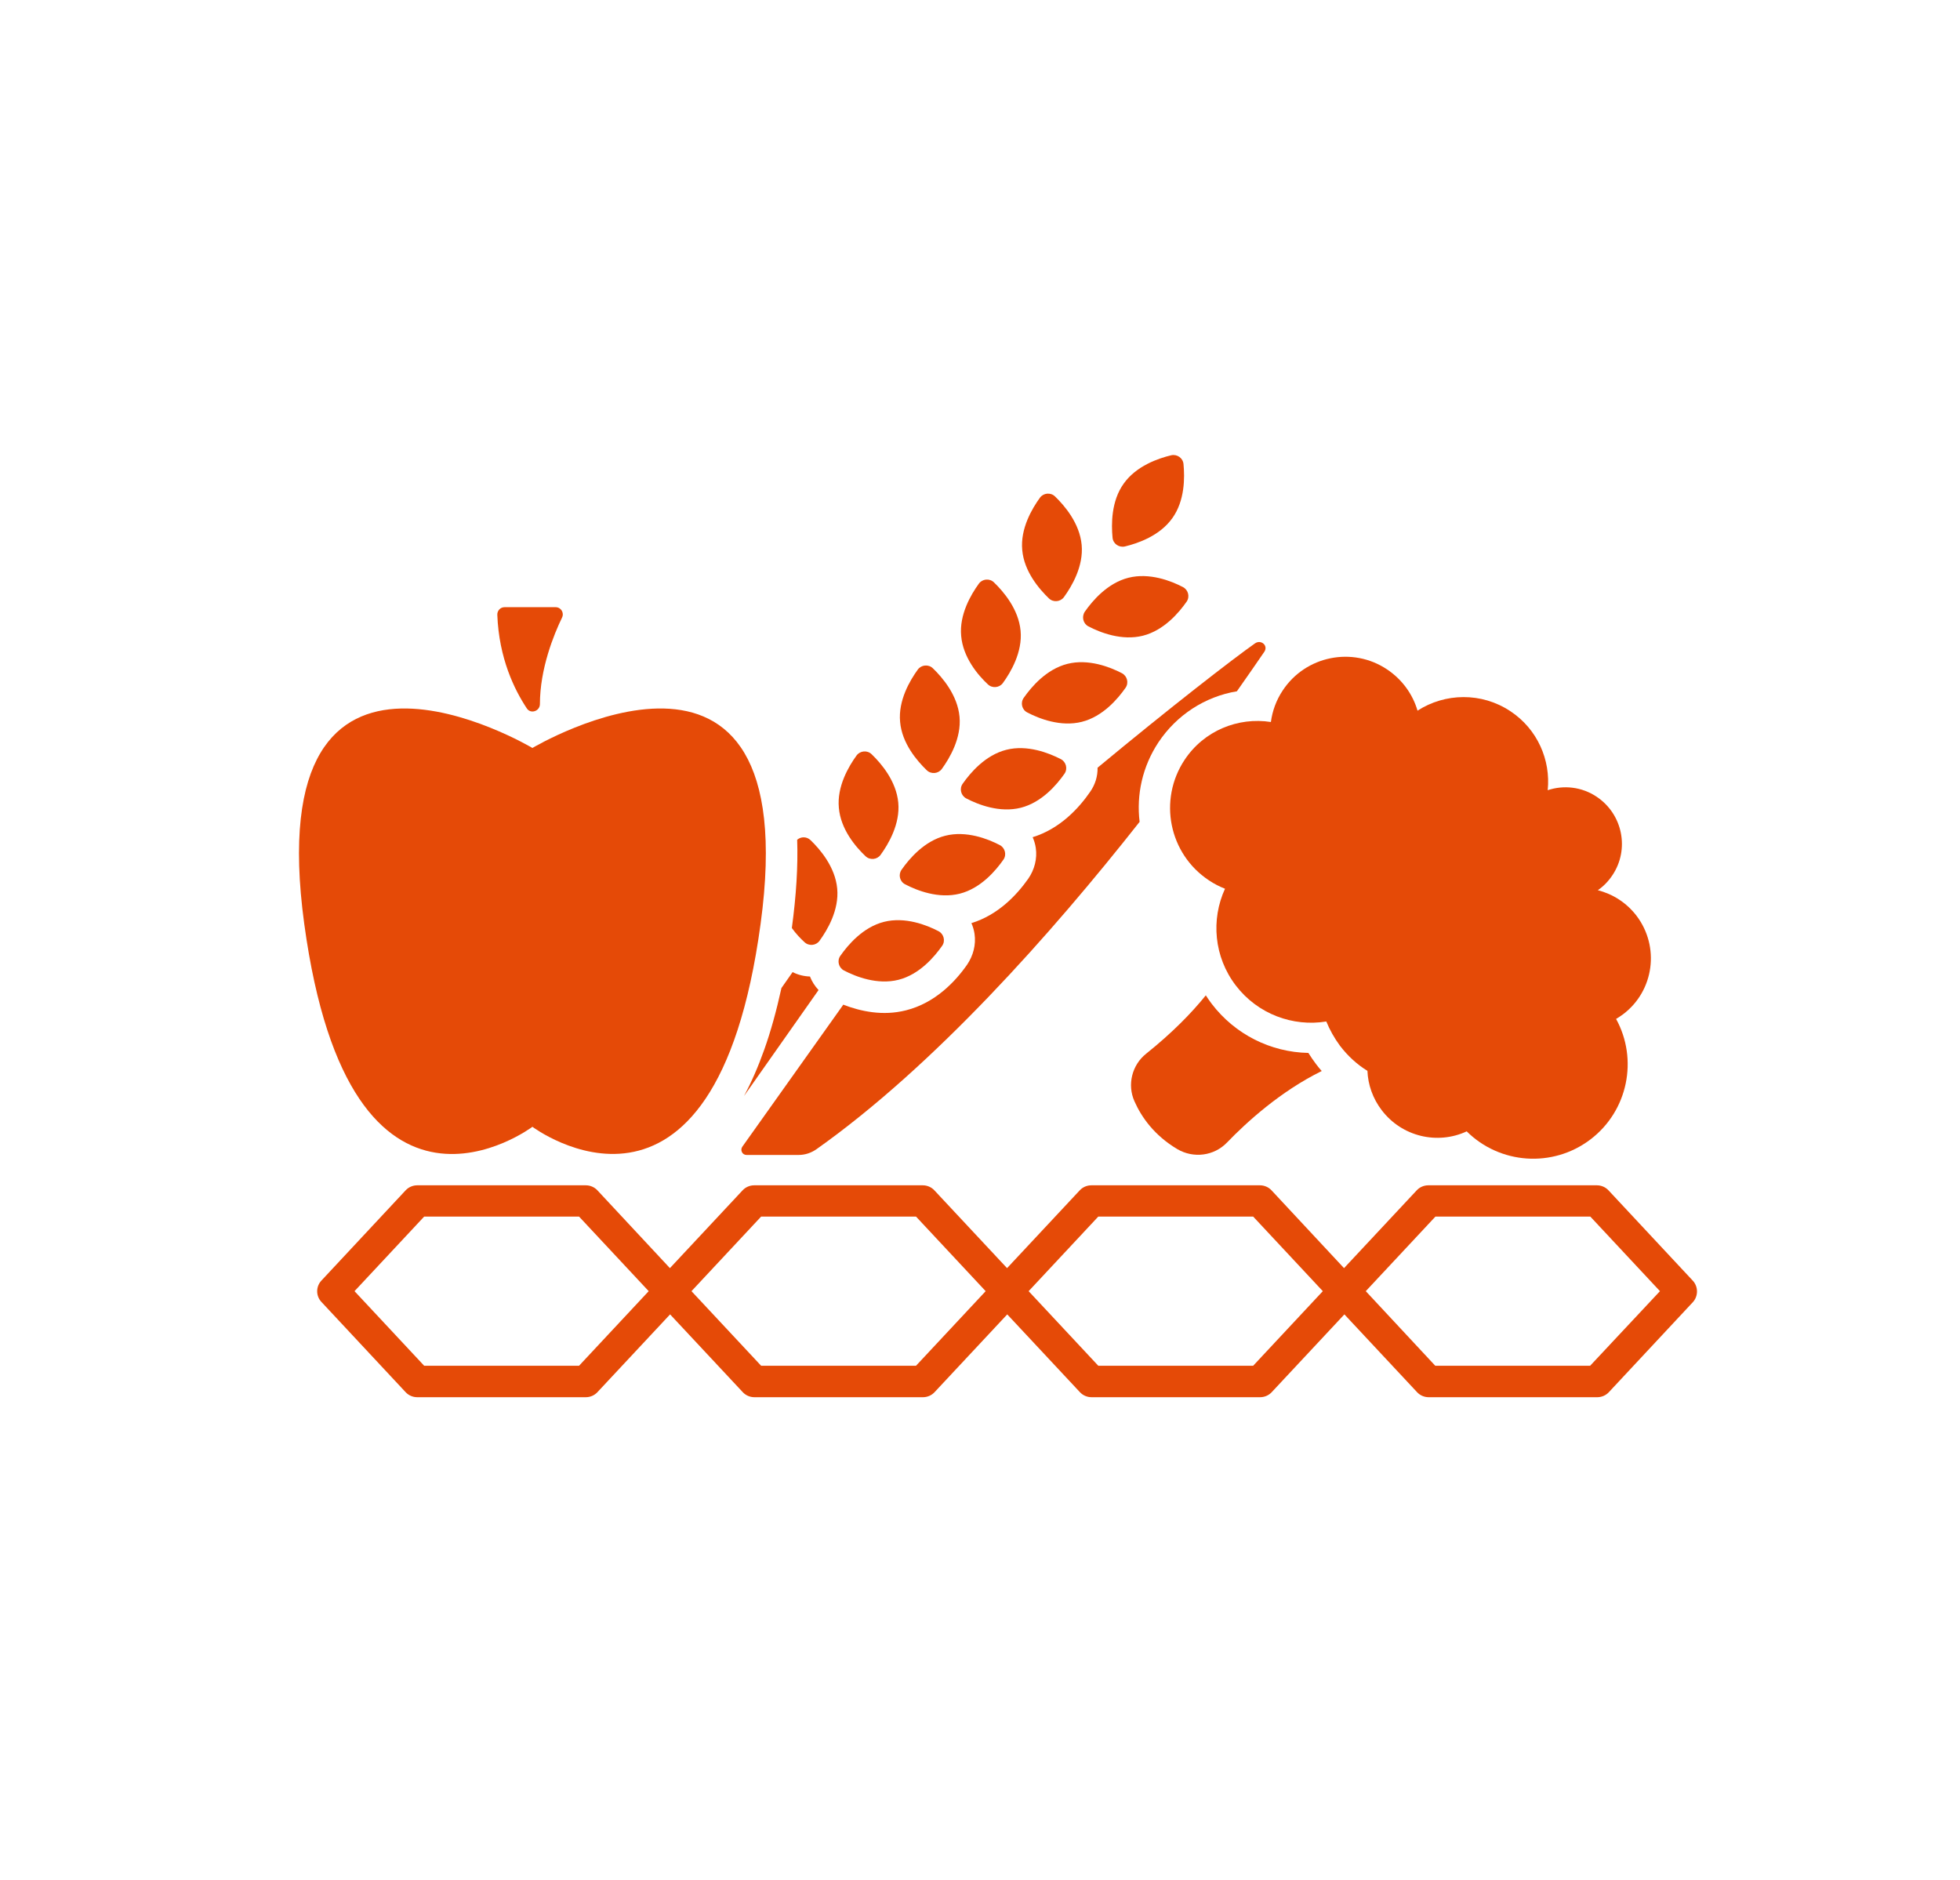 <?xml version="1.0" encoding="utf-8"?>
<!-- Generator: Adobe Illustrator 25.2.1, SVG Export Plug-In . SVG Version: 6.00 Build 0)  -->
<svg version="1.1" id="Layer_1" xmlns="http://www.w3.org/2000/svg" xmlns:xlink="http://www.w3.org/1999/xlink" x="0px" y="0px"
	 width="1072px" height="1028.2px" viewBox="0 0 1072 1028.2" style="enable-background:new 0 0 1072 1028.2;" xml:space="preserve"
	>
<style type="text/css">
	.st0{fill:#E54A07;}
	.st1{fill:none;stroke:#E54A07;stroke-width:25;stroke-linecap:round;stroke-linejoin:round;stroke-miterlimit:22.926;}
</style>
<g>
	<g>
		<path class="st0" d="M526.8-5142.1c-41.2,0-75.9-31.7-79.6-72.7c-0.4-2-0.7-4-0.8-6.2c-1.1-23.2,7.4-39.2,14.8-53.3
			c7.5-14.2,14-26.4,11.6-46.3c-0.8-6.7-3.8-13.2-9.8-21.3c-9-12.1-21.6-20.7-35.4-24.4c-7.4-2-13.5-2.3-19.1-1.1
			c-19.5,4.2-29,14.3-40,26c-10.9,11.6-23.2,24.6-45.4,31.2c-8.3,2.7-16.7,4-25,4c-33.5,0-64.7-21.2-75.9-54.7
			c-13.1-39.3,6.3-82.5,44.3-98.7c1.7-1,3.6-1.9,5.6-2.6c21.8-8.2,39.6-5.1,55.2-2.4c15.8,2.7,29.5,5.1,47.6-3.2
			c5.7-2.6,10.6-7,16-14.2c8.4-11.3,12.9-25.4,12.6-39.7c-0.2-9.4-1.7-16.1-4.9-21.7c-10.1-17.3-22.6-23.2-37.1-30
			c-14.3-6.8-30.6-14.4-43.7-33.5c-12.6-17.1-17.8-38.1-14.6-59.2c3.2-21.1,14.4-39.7,31.6-52.4c33.3-24.6,80.4-19.5,107.6,11.6
			c1.5,1.3,2.9,2.9,4.2,4.5c14.5,18.2,17.1,36,19.3,51.8c2.3,15.9,4.2,29.6,17.8,44.3c4.6,5,11.1,8.6,21.1,11.7
			c15.6,4.8,31.9,3.9,45.8-2.3c5.5-2.5,9.6-5.3,12.9-9c13.3-14.9,15.1-28.7,17.1-44.6c2-15.8,4.3-33.7,18.5-52.1
			c0.1-0.1,0.2-0.2,0.3-0.3l2.4-2.9c12.8-15.5,30.8-25.7,50.7-28.7c20.1-3,40.3,1.7,56.8,13.1v0c34.6,24,44.7,70.6,23.2,106.6
			c-0.8,1.8-1.8,3.7-3,5.4c-12.8,19.4-29,27.4-43.3,34.4c-14.4,7.1-26.8,13.2-36.6,30.6c-3.2,5.7-4.6,12.5-4.6,22.1
			c0,14.9,5.1,29.4,14.2,40.7c4.9,6,9.5,9.9,14.7,12.2c18.2,8,31.9,5.5,47.6,2.5c15.6-3,33.3-6.3,54.9,1.6
			c20.1,6.1,36.7,19.7,46.5,38.2c10.2,19.1,12.1,41.1,5.5,61.9c-6.1,19.4-19.3,35.6-37,45.5c-17.3,9.7-37.4,12.6-56.8,8.2
			c-2-0.2-4-0.6-6.1-1.2c-22.4-6.2-35-19.1-46.1-30.5c-11.2-11.5-20.8-21.5-40.4-25.4c-6.2-1.2-12.7-0.6-21.3,2.1
			c-13.4,4.2-25.3,13-33.5,24.7c-5.4,7.7-8.1,14-8.8,20.4c-2,19.9,4.6,32,12.4,46.1c7.6,13.9,16.3,29.7,15.6,52.8
			c0.2,43.9-35.3,79.9-79.3,80.3C527.2-5142.1,527-5142.1,526.8-5142.1z M415.2-5394.3c6.1,0,12.4,0.9,19.2,2.7
			c19.6,5.2,37.3,17.3,49.8,34.1c8.8,11.8,13.5,22.6,14.8,34c3.3,28-6.2,45.9-14.5,61.6c-6.7,12.7-12.5,23.7-11.8,39.8
			c0,0.8,0.1,1.5,0.3,2.2c0.2,0.7,0.3,1.4,0.3,2.2c2.2,27.8,25.6,49.4,53.5,49.4c0.1,0,0.3,0,0.4,0c29.6-0.2,53.5-24.5,53.2-54.1
			c0-0.2,0-0.3,0-0.5c0.5-16.1-5.5-27-12.4-39.6c-8.6-15.6-18.3-33.4-15.5-61.4c1.1-11,5.4-21.4,13.4-32.9
			c11.5-16.4,28.3-28.7,47.2-34.7c12.8-4,23.7-4.9,34.3-2.8c27.6,5.5,41.7,20,54.1,32.9c10,10.3,18.7,19.2,34.2,23.5
			c0.8,0.2,1.5,0.3,2.1,0.4c0.7,0.1,1.4,0.2,2.2,0.3c27.2,6.6,55.1-9.2,63.5-35.9c4.4-14,3.1-28.8-3.7-41.7
			c-6.6-12.4-17.7-21.5-31.2-25.5c-0.3-0.1-0.6-0.2-0.9-0.3c-14.9-5.6-27.1-3.2-41.2-0.6c-17.5,3.3-37.4,7.1-63.1-4.2
			c-9-4-17.1-10.4-24.6-19.7c-12.9-16-20-36.3-20-57.2c0-14.1,2.5-25.2,8-35c13.8-24.6,32-33.5,48-41.3
			c12.9-6.3,24.1-11.8,32.9-25.3c0.5-0.7,0.8-1.3,1-1.9c0.3-0.7,0.6-1.3,1-1.9c14.9-24.2,8.2-55.9-15.2-72.1v0
			c-22.7-15.7-54.4-11-72.3,10.7l-2.3,2.8c-9.8,12.7-11.3,25-13.1,39.2c-2.3,17.7-4.8,37.8-23.6,58.8c-5.7,6.4-12.8,11.4-21.7,15.4
			c-19.8,8.9-42.6,10.1-64.3,3.5c-9.1-2.8-22.4-7.8-32.7-19c-19.1-20.7-22-40.7-24.5-58.4c-2-14.2-3.8-26.5-13.8-39.1
			c-0.5-0.6-1-1.2-1.5-1.6c-0.6-0.5-1.1-1-1.6-1.5c-18.2-21.3-50.1-25-72.6-8.3c-11.5,8.5-19.1,21-21.2,35.2
			c-2.1,14.2,1.4,28.3,9.9,39.9c0.1,0.1,0.2,0.3,0.3,0.4c9.1,13.3,20.3,18.6,33.3,24.7c16.1,7.6,34.4,16.2,48.6,40.6
			c5.6,9.6,8.3,20.5,8.5,34.4c0.3,20.1-6,39.9-17.8,55.8c-8,10.8-16.3,17.9-26.1,22.4c-25.6,11.8-45.5,8.3-63.1,5.2
			c-14.2-2.5-26.4-4.6-41.5,1.1c-0.8,0.3-1.4,0.6-2,0.9c-0.6,0.4-1.3,0.7-1.9,1c-25.9,10.7-39.2,39.9-30.4,66.5
			c9.4,28.1,39.8,43.3,67.9,33.9c0.2-0.1,0.3-0.1,0.5-0.1c15.5-4.5,24-13.6,33.8-24c12.2-13,26.1-27.7,53.6-33.7
			C407-5393.9,411-5394.3,415.2-5394.3z"/>
		<g>
			<g>
				<path class="st0" d="M524.6-5706.3c-6.2,0-12.4-1-18.4-2.9c-15.5-4.9-28.2-15.6-35.7-30c-7.5-14.4-8.9-30.9-4-46.4
					c4.9-15.5,15.6-28.2,30-35.7c14.4-7.5,30.9-8.9,46.4-4l0,0c32,10.1,49.8,44.4,39.7,76.4c-4.9,15.5-15.6,28.2-30,35.7
					C543.8-5708.6,534.3-5706.3,524.6-5706.3z M524.5-5801.8c-5.5,0-10.9,1.3-15.9,3.9c-8.2,4.3-14.3,11.5-17,20.3
					c-2.8,8.8-2,18.2,2.3,26.4c4.3,8.2,11.5,14.3,20.3,17c18.2,5.8,37.7-4.4,43.4-22.5c5.8-18.2-4.4-37.7-22.5-43.4l0,0
					C531.6-5801.3,528-5801.8,524.5-5801.8z"/>
			</g>
			<path class="st0" d="M234-5491c-11.2,0-22.1-3.1-31.9-9.1c-28.6-17.6-37.5-55.2-19.8-83.8c17.6-28.6,55.2-37.5,83.8-19.8
				c13.8,8.5,23.5,22,27.3,37.8c3.7,15.8,1.1,32.2-7.4,46c-8.5,13.8-22,23.5-37.8,27.3C243.5-5491.5,238.7-5491,234-5491z
				 M234.2-5586.5c-11.6,0-23,5.8-29.5,16.4c-10,16.2-5,37.6,11.3,47.6c7.9,4.9,17.1,6.4,26.1,4.2c9-2.1,16.6-7.6,21.5-15.5
				c4.9-7.9,6.4-17.1,4.2-26.1c-2.1-9-7.6-16.6-15.5-21.5C246.7-5584.8,240.4-5586.5,234.2-5586.5z"/>
			<path class="st0" d="M353.8-5163.1c-10.9,0-21.9-2.9-31.9-9.1c-13.8-8.5-23.5-22-27.3-37.8c-3.7-15.8-1.1-32.2,7.4-46
				c17.6-28.6,55.2-37.5,83.8-19.8c28.6,17.6,37.5,55.2,19.8,83.8C394.2-5173.3,374.2-5163.1,353.8-5163.1z M354-5258.5
				c-11.6,0-23,5.8-29.5,16.4l0,0c-4.9,7.9-6.4,17.1-4.2,26.1c2.1,9,7.6,16.6,15.5,21.5c16.2,10,37.6,5,47.6-11.3
				c10-16.2,5-37.6-11.3-47.6C366.4-5256.9,360.2-5258.5,354-5258.5z M313.3-5249L313.3-5249L313.3-5249z"/>
		</g>
		<g>
			<path class="st0" d="M812.5-5491.7c-20.4,0-40.4-10.3-51.9-28.9c-8.5-13.8-11.2-30.2-7.4-46c3.8-15.8,13.4-29.2,27.3-37.8
				c28.6-17.6,66.2-8.7,83.8,19.9v0c17.6,28.6,8.7,66.2-19.9,83.8C834.5-5494.7,823.4-5491.7,812.5-5491.7z M812.4-5587.2
				c-6.2,0-12.5,1.7-18.1,5.1c-7.9,4.9-13.4,12.5-15.5,21.5c-2.1,9-0.6,18.3,4.2,26.1c10,16.2,31.4,21.3,47.6,11.3
				c16.2-10,21.3-31.4,11.3-47.6v0C835.4-5581.4,824-5587.2,812.4-5587.2z"/>
			<path class="st0" d="M695.9-5163.8c-4.7,0-9.5-0.6-14.2-1.7c-15.8-3.8-29.2-13.4-37.8-27.3c-8.5-13.8-11.2-30.2-7.4-46
				s13.4-29.2,27.3-37.8c13.8-8.5,30.2-11.2,46-7.4c15.8,3.8,29.2,13.4,37.8,27.3v0c17.6,28.6,8.7,66.2-19.9,83.8
				C718-5166.9,707-5163.8,695.9-5163.8z M695.7-5259.4c-6.3,0-12.6,1.8-18.1,5.2c-7.9,4.9-13.4,12.5-15.5,21.5
				c-2.1,9-0.6,18.3,4.2,26.1c4.8,7.9,12.5,13.4,21.5,15.5c9,2.1,18.3,0.6,26.1-4.2c16.2-10,21.3-31.4,11.3-47.6
				c-4.8-7.9-12.5-13.4-21.5-15.5C701.1-5259,698.4-5259.4,695.7-5259.4z"/>
		</g>
	</g>
	<g>
		<path class="st0" d="M459.2-1500.1c-65.1,0-118.1-53-118.1-118.1c0-65.1,53-118.1,118.1-118.1c65.1,0,118.1,53,118.1,118.1
			C577.3-1553,524.3-1500.1,459.2-1500.1z M459.2-1711.2c-51.3,0-93.1,41.7-93.1,93.1c0,51.3,41.7,93.1,93.1,93.1
			c51.3,0,93.1-41.7,93.1-93.1C552.3-1669.5,510.5-1711.2,459.2-1711.2z"/>
		<path class="st0" d="M479.4-1191.3c-51.5,0-93.4-41.9-93.4-93.4c0-51.5,41.9-93.4,93.4-93.4c51.5,0,93.4,41.9,93.4,93.4
			C572.8-1233.2,530.9-1191.3,479.4-1191.3z M479.4-1353c-37.7,0-68.3,30.7-68.3,68.3c0,37.7,30.7,68.3,68.3,68.3
			c37.7,0,68.3-30.7,68.3-68.3C547.7-1322.3,517.1-1353,479.4-1353z"/>
		<path class="st0" d="M479.4-1353c-6.5,0-12-5.1-12.5-11.7l-9.4-139.9c-0.5-6.9,4.7-12.9,11.6-13.3c6.9-0.5,12.9,4.7,13.3,11.6
			l9.4,139.9c0.5,6.9-4.7,12.9-11.6,13.3C480-1353,479.7-1353,479.4-1353z"/>
		<path class="st0" d="M706.8-1519.7c-1.5,0-3.1-0.3-4.6-0.9l-143-56.7c-6.4-2.5-9.6-9.8-7-16.2c2.5-6.4,9.8-9.6,16.2-7l143,56.7
			c6.4,2.5,9.6,9.8,7,16.2C716.5-1522.7,711.8-1519.7,706.8-1519.7z"/>
		<path class="st0" d="M666.3-1750.7c-30.2,0-54.8-24.6-54.8-54.8c0-30.2,24.6-54.8,54.8-54.8c30.2,0,54.8,24.6,54.8,54.8
			C721.1-1775.3,696.5-1750.7,666.3-1750.7z M666.3-1835.3c-16.4,0-29.8,13.4-29.8,29.8s13.4,29.8,29.8,29.8
			c16.4,0,29.8-13.4,29.8-29.8S682.7-1835.3,666.3-1835.3z"/>
		<path class="st0" d="M386.8-1826.4c-30.2,0-54.8-24.6-54.8-54.8s24.6-54.8,54.8-54.8c30.2,0,54.8,24.6,54.8,54.8
			S417-1826.4,386.8-1826.4z M386.8-1911c-16.4,0-29.8,13.4-29.8,29.8s13.4,29.8,29.8,29.8c16.4,0,29.8-13.4,29.8-29.8
			S403.3-1911,386.8-1911z"/>
		<path class="st0" d="M245.1-1379.3c-30.2,0-54.8-24.6-54.8-54.8c0-30.2,24.6-54.8,54.8-54.8c30.2,0,54.8,24.6,54.8,54.8
			C299.9-1403.9,275.3-1379.3,245.1-1379.3z M245.1-1463.9c-16.4,0-29.8,13.4-29.8,29.8c0,16.4,13.4,29.8,29.8,29.8
			c16.4,0,29.8-13.4,29.8-29.8C274.9-1450.5,261.6-1463.9,245.1-1463.9z"/>
		<path class="st0" d="M738.2-1184.3c-30.2,0-54.8-24.6-54.8-54.8c0-30.2,24.6-54.8,54.8-54.8c30.2,0,54.8,24.6,54.8,54.8
			C793-1208.9,768.4-1184.3,738.2-1184.3z M738.2-1268.9c-16.4,0-29.8,13.4-29.8,29.8c0,16.4,13.4,29.8,29.8,29.8
			c16.4,0,29.8-13.4,29.8-29.8C768-1255.5,754.6-1268.9,738.2-1268.9z"/>
		<path class="st0" d="M882.9-1401.6H708.6c-6.9,0-12.5-5.6-12.5-12.5v-174.3c0-6.9,5.6-12.5,12.5-12.5h174.3
			c6.9,0,12.5,5.6,12.5,12.5v174.3C895.4-1407.2,889.8-1401.6,882.9-1401.6z M721.1-1426.6h149.3v-149.3H721.1V-1426.6z"/>
		<path class="st0" d="M618.3-1806.7c-1.4,0-2.8-0.2-4.2-0.7l-180.8-64.8c-6.5-2.3-9.9-9.5-7.6-16c2.3-6.5,9.5-9.9,16-7.6
			l180.8,64.8c6.5,2.3,9.9,9.5,7.6,16C628.3-1809.9,623.5-1806.7,618.3-1806.7z"/>
		<path class="st0" d="M541.6-1677.1c-3,0-6.1-1.1-8.5-3.3c-5.1-4.7-5.4-12.6-0.7-17.7l86.2-93.1c4.7-5.1,12.6-5.4,17.7-0.7
			c5.1,4.7,5.4,12.6,0.7,17.7l-86.2,93.1C548.3-1678.4,545-1677.1,541.6-1677.1z"/>
		<path class="st0" d="M262.1-1461.6c-3.1,0-6.2-1.2-8.7-3.5c-5-4.8-5.2-12.7-0.4-17.7l97-101.2c4.8-5,12.7-5.2,17.7-0.4
			c5,4.8,5.2,12.7,0.4,17.7l-97,101.2C268.7-1462.9,265.4-1461.6,262.1-1461.6z"/>
		<path class="st0" d="M750.3-1272.8c-0.8,0-1.6-0.1-2.4-0.2c-6.8-1.3-11.2-7.9-9.9-14.7c10-51,20.4-108.1,20.7-117.2
			c-0.8-5.8,2.7-11.6,8.4-13.5c6.6-2.2,13.6,1.4,15.8,7.9c1.3,4,2.2,6.6-9.3,69c-5.4,29.3-11.1,58.4-11.2,58.6
			C761.4-1276.9,756.1-1272.8,750.3-1272.8z M759.2-1402.6C759.2-1402.6,759.2-1402.6,759.2-1402.6
			C759.2-1402.6,759.2-1402.6,759.2-1402.6z M758.8-1402.6C758.8-1402.6,758.8-1402.6,758.8-1402.6
			C758.8-1402.6,758.8-1402.6,758.8-1402.6z"/>
	</g>
	<g>
		<path class="st0" d="M792.5-733.9c-2.2,0-4.4-0.6-6.3-1.9L555.7-893.5c-1.9-1.3-4-2.6-6-3.7c-5.4-3-7.3-9.7-4.4-15.1
			c3-5.4,9.7-7.3,15.1-4.4c2.6,1.4,5.2,3.1,7.8,4.8l223,152.5l40.8-40.8L612.4-950.3c-6-4.1-12-7.1-17.8-8.9
			c-12.9-3.9-24.4-2.4-31.4,4.2c-0.2,0.2-0.5,0.4-0.7,0.6l-56.6,56.6c-4.3,4.3-11.4,4.3-15.7,0c-4.3-4.3-4.3-11.4,0-15.7l56.8-56.8
			c0.4-0.4,0.9-0.8,1.5-1.3c13-11.9,32.1-15.1,52.6-8.9c7.9,2.4,16,6.4,23.9,11.8L855.5-811c2.7,1.9,4.5,4.8,4.8,8.1
			c0.3,3.3-0.9,6.5-3.2,8.9l-56.7,56.8C798.2-735,795.4-733.9,792.5-733.9z M561.9-954C561.9-954,561.9-954,561.9-954
			C561.9-954,561.9-954,561.9-954z"/>
		<path class="st0" d="M662.2-536.8c-2.8,0-5.7-1.1-7.8-3.2c-4.3-4.3-4.3-11.4,0-15.7l0,0c10.2-10.3,8.4-31.2-4.3-49.8L492.4-836.1
			c-19.1-27.9-19.7-59.9-1.7-78l0,0l56.8-56.8l0,0c4.3-4.3,11.4-4.3,15.7,0c4.3,4.3,4.3,11.4,0,15.7l0,0
			c-10.2,10.2-8.4,31.2,4.3,49.9l157.7,230.6c5.4,7.9,9.4,15.9,11.8,23.9c6.3,20.6,3,39.7-8.9,52.7c-0.5,0.6-0.9,1.1-1.3,1.5
			L670.1-540l0,0C667.9-537.9,665.1-536.8,662.2-536.8z M506.5-898.5c-10.2,10.2-8.4,31.2,4.3,49.8l157.7,230.6
			c7.6,11.2,12.3,23,14,34.3l28.6-28.6c0.2-0.2,0.4-0.5,0.6-0.7c6.6-7,8.1-18.4,4.2-31.4c-1.8-5.8-4.8-11.8-8.9-17.8L549.2-892.8
			c-7.6-11.2-12.3-23-14-34.3L506.5-898.5z M710.6-611.8C710.6-611.7,710.6-611.7,710.6-611.8C710.6-611.7,710.6-611.7,710.6-611.8z
			"/>
		<g>
			<path class="st0" d="M636.1-527c-14.1,0-29.6-4.9-44-14.8L361.6-699.5c-1.9-1.3-3.9-2.5-5.8-3.6c-5.4-3-7.3-9.7-4.3-15.1
				c3-5.4,9.7-7.3,15.1-4.3c2.6,1.4,5.1,3,7.6,4.7l230.6,157.7c18.6,12.7,39.6,14.5,49.8,4.3c4.3-4.3,11.4-4.3,15.7,0
				c4.3,4.3,4.3,11.4,0,15.7C661.4-531.4,649.4-527,636.1-527z"/>
			<path class="st0" d="M662.7-592.1c-2.2,0-4.3-0.6-6.2-1.9L418.3-756.3c-6.1-4.1-12.1-7.1-17.8-8.9c-12.9-3.9-24.4-2.4-31.4,4.2
				c-0.2,0.2-0.5,0.4-0.7,0.6l-56.6,56.6c-4.3,4.3-11.4,4.3-15.7,0c-4.3-4.3-4.3-11.4,0-15.7l56.8-56.8c0.4-0.4,0.9-0.8,1.5-1.3
				c13-11.9,32.1-15.1,52.7-8.9c7.9,2.4,16,6.4,23.9,11.8L669-612.4c5.1,3.4,6.4,10.4,2.9,15.4C669.8-593.8,666.3-592.1,662.7-592.1
				z M367.8-760C367.8-759.9,367.8-759.9,367.8-760C367.8-759.9,367.8-759.9,367.8-760z"/>
			<path class="st0" d="M524.9-399.5c-2.8,0-5.7-1.1-7.8-3.2c-4.3-4.3-4.4-11.2-0.2-15.5c0.2-0.2,0.4-0.5,0.6-0.7
				c6.6-7,8.1-18.4,4.2-31.4c-1.8-5.8-4.8-11.8-8.9-17.8L355.2-698.8c-7.6-11.2-12.3-23-14-34.3l-28.7,28.7
				c-10.2,10.2-8.4,31.2,4.3,49.8L474.3-424c3.5,5.1,2.2,12-2.9,15.4c-5.1,3.5-12,2.2-15.4-2.9L298.4-642.1
				c-19.1-27.9-19.7-59.9-1.7-78l56.8-56.8c0,0,0,0,0,0c4.3-4.3,11.4-4.3,15.7,0c4.3,4.3,4.3,11.4,0,15.7h0
				c-10.2,10.2-8.4,31.2,4.3,49.9l157.7,230.6c5.4,7.9,9.4,15.9,11.8,23.9c6.3,20.6,3,39.7-8.9,52.7c-0.5,0.6-0.9,1.1-1.3,1.4
				C530.6-400.6,527.8-399.5,524.9-399.5z M516.5-417.7C516.5-417.7,516.5-417.7,516.5-417.7C516.5-417.7,516.5-417.7,516.5-417.7z"
				/>
		</g>
		<path class="st0" d="M442.1-333c-14.1,0-29.6-4.9-44-14.8L167.6-505.4c-2.7-1.9-4.5-4.8-4.8-8.1c-0.3-3.3,0.9-6.5,3.2-8.9
			l56.7-56.8c3.8-3.8,9.7-4.3,14.1-1.3l230.6,157.7c18.6,12.7,39.6,14.6,49.8,4.4l0,0l0,0c4.3-4.3,11.4-4.3,15.7,0
			c4.3,4.3,4.3,11.4,0,15.7l0,0c0,0,0,0,0,0l-56.7,56.7C467.4-337.3,455.3-333,442.1-333z M191.1-516.2l219.5,150.1
			c18.6,12.7,39.6,14.5,49.8,4.3l0,0l28.7-28.7c-11.3-1.7-23.2-6.4-34.3-14L231.8-557L191.1-516.2z"/>
	</g>
	<path class="st0" d="M223.4-4698.5c2.8-12,14.7-19.5,26.7-16.8c55.7,12.8,99.8,32.6,147.2,66.2c10,7.1,12.4,21,5.3,31.1
		c-7.1,10.1-21,12.4-31.1,5.3c-42.9-30.5-81-47.6-131.3-59.1c-2.3-0.5-4.5-1.4-6.4-2.6C225.6-4679.1,221.2-4688.8,223.4-4698.5z
		 M531-4652.6c7.5,1.8,15-1.5,18.8-7.7c0.9-1.5,1.6-3.1,2.1-4.9c9.6-38.8,23.3-68,47.4-100.7c5.6-7.7,4-18.5-3.7-24.1
		c-7.7-5.6-18.5-4-24.1,3.7c-26.6,36.2-42.5,70-53.1,112.9C516.1-4664.2,521.8-4654.9,531-4652.6z M687-4483.1
		c-12.7-5.4-27.5,0.5-32.9,13.2c-4.4,10.3-1.4,21.8,6.6,28.8c1.9,1.7,4.1,3.1,6.6,4.1c53.4,22.8,92.1,49.3,133.5,91.5
		c9.7,9.9,25.6,10,35.4,0.3c9.9-9.7,10-25.6,0.3-35.4C790.9-4427.2,746.1-4457.9,687-4483.1z M452.7-4450.5
		c-3.3,0.4-6.6,1.4-9.8,2.9c-69,32.5-128.7,47.3-206.3,51.1c-18.2,0.9-32.2,16.3-31.3,34.5c0.9,18.1,16.3,32.1,34.5,31.3
		c85.7-4.2,154.8-21.3,231.2-57.3c16.4-7.8,23.5-27.4,15.7-43.8C480.4-4445.2,466.4-4452.3,452.7-4450.5z M856.1-4653
		c-3.4-7.6-11.3-11.9-19.1-11c-1.9,0.2-3.8,0.7-5.6,1.5c-39.7,17.7-73.9,25.4-118.2,26.6c-10.4,0.3-18.5,8.9-18.3,19.3
		c0.3,10.4,8.9,18.5,19.3,18.2c48.9-1.3,88.5-10.2,132.5-29.8C856-4632.5,860.3-4643.6,856.1-4653z M615.2-4304.4
		c-7.9-2.8-16.4-0.1-21.2,6.1c-1.2,1.5-2.1,3.2-2.8,5.1c-14.8,40.9-33.1,70.9-62.9,103.5c-7,7.7-6.5,19.5,1.2,26.5
		c7.7,7,19.5,6.5,26.5-1.2c33-36.1,54.1-70.8,70.5-116C630-4290.1,625-4300.8,615.2-4304.4z M406.7-4228.2
		c-12.6,0-22.8,10.2-22.8,22.8s10.2,22.8,22.8,22.8c12.6,0,22.8-10.2,22.8-22.8S419.3-4228.2,406.7-4228.2z M770.8-4670.2
		c12.6,0,22.8-10.2,22.8-22.8c0-12.6-10.2-22.8-22.8-22.8c-12.6,0-22.8,10.2-22.8,22.8C748-4680.4,758.2-4670.2,770.8-4670.2z
		 M567.2-4485.1c0-17.3-14-31.3-31.3-31.3c-17.3,0-31.3,14-31.3,31.3c0,17.3,14,31.3,31.3,31.3
		C553.2-4453.8,567.2-4467.8,567.2-4485.1z M247.3-4497c0-17.3-14-31.3-31.3-31.3c-17.3,0-31.3,14-31.3,31.3
		c0,17.3,14,31.3,31.3,31.3C233.3-4465.7,247.3-4479.7,247.3-4497z"/>
	<path class="st0" d="M430.1-4790.3c-49.2,11.4-85.8,27.8-126.2,56.5c-1.9,1.3-3.9,2.3-5.9,3c-8.6,2.7-18.4-0.2-23.9-8
		c-6.9-9.6-4.6-23,5-29.9c44.7-31.9,87-50.8,141.4-63.4c11.5-2.7,23,4.5,25.7,16C448.8-4804.5,441.7-4793,430.1-4790.3z
		 M884.9-4509.7c-3.4-5.6-9.9-8.1-15.9-6.7c-1.4,0.3-2.9,0.9-4.2,1.7c-29,17.5-54.8,26.8-88.9,32c-8,1.2-13.5,8.7-12.3,16.7
		c1.2,8,8.7,13.5,16.7,12.3c37.7-5.8,67.5-16.5,99.7-35.9C886.9-4493.7,889.1-4502.7,884.9-4509.7z M320-4454.6
		c-2.7-5.9-8.9-9.2-15-8.5c-1.5,0.2-3,0.6-4.4,1.2c-30.8,14.1-57.5,20.4-92,21.7c-8.1,0.3-14.4,7.1-14.1,15.2
		c0.3,8.1,7.1,14.4,15.2,14.1c38.1-1.4,69-8.7,103.1-24.3C320.1-4438.6,323.4-4447.3,320-4454.6z M641.5-4655
		c52.3-33,89.7-68.2,124.9-117.9c7.6-10.7,5.1-25.5-5.6-33.1c-8.6-6.1-19.9-5.7-28,0.4c-1.9,1.4-3.7,3.2-5.1,5.3
		c-31.8,44.9-64.1,75.3-111.5,105.2c-11.1,7-14.4,21.6-7.4,32.7C615.8-4651.3,630.4-4648,641.5-4655z M234.7-4648.4
		c-15.6-6.7-33.7,0.6-40.3,16.2c-5.4,12.6-1.7,26.8,8.1,35.3c2.4,2,5.1,3.8,8.1,5.1c65.5,27.9,112.9,60.4,163.8,112.2
		c11.9,12.1,31.4,12.3,43.5,0.4c12.1-11.9,12.3-31.4,0.4-43.5C362.2-4579.9,307.3-4617.5,234.7-4648.4z M447.9-4654.9
		c11.9,7.1,27.3,3.2,34.4-8.6c33.5-56.1,51.9-107.1,61.3-170.7c2-13.7-7.4-26.4-21.1-28.5c-11-1.6-21.5,4.2-26.1,13.7
		c-1.1,2.3-1.9,4.8-2.3,7.4c-8.5,57.4-24.4,101.5-54.7,152.3C432.2-4677.4,436.1-4662,447.9-4654.9z M663.8-4388
		c-6.2-9.8-19.2-12.7-29-6.5c-7.9,5-11.3,14.4-9.1,23c0.5,2.1,1.4,4.1,2.6,6c26,41,40.2,77.7,48.7,126.4c2,11.4,12.9,19,24.3,17
		c11.4-2,19-12.9,17-24.3C709-4300.2,692.6-4342.5,663.8-4388z M410-4282.3c-46.6-14.8-87-19.4-134.9-15.4
		c-10.3,0.9-18,9.9-17.1,20.3c0.7,8.3,6.7,14.9,14.5,16.7c1.9,0.4,3.8,0.6,5.8,0.4c43.3-3.7,78.2,0.3,120.4,13.7
		c9.9,3.1,20.4-2.3,23.6-12.2C425.3-4268.6,419.9-4279.2,410-4282.3z M607.3-4442.1c-12.6-11-31.8-9.6-42.7,3
		c-51.7,59.6-84.3,116.5-108.9,190.2c-5.3,15.9,3.3,33,19.1,38.3c12.8,4.3,26.4-0.5,34-10.8c1.8-2.5,3.3-5.3,4.3-8.3
		c22.2-66.5,50.4-115.7,97.2-169.7C621.3-4412,619.9-4431.1,607.3-4442.1z M519.8-4616.9c-9,16.9-2.6,37.8,14.2,46.8
		c79.5,42.4,151.1,64.3,239.4,72.9c19,1.9,35.9-12,37.8-31c1.5-15.3-7.2-29.3-20.6-35.1c-3.2-1.4-6.7-2.3-10.4-2.7
		c-79.7-7.8-141.6-26.7-213.6-65.1C549.7-4640.1,528.8-4633.7,519.8-4616.9z M649.3-4221.2c-8.7,0-15.8,7.1-15.8,15.8
		s7.1,15.8,15.8,15.8c8.7,0,15.8-7.1,15.8-15.8S658.1-4221.2,649.3-4221.2z M753.3-4360.8c0-11.9-9.6-21.5-21.5-21.5
		c-11.9,0-21.5,9.6-21.5,21.5c0,11.9,9.6,21.5,21.5,21.5C743.7-4339.3,753.3-4348.9,753.3-4360.8z M848-4544.8
		c12.6,0,22.8-10.2,22.8-22.8c0-12.6-10.2-22.8-22.8-22.8c-12.6,0-22.8,10.2-22.8,22.8C825.2-4555,835.4-4544.8,848-4544.8z
		 M392.2-4329.3c0-9-7.3-16.3-16.3-16.3c-9,0-16.3,7.3-16.3,16.3c0,9,7.3,16.3,16.3,16.3C385-4313,392.2-4320.3,392.2-4329.3z
		 M279.2-4519.8c0-5.9-4.8-10.7-10.7-10.7c-5.9,0-10.7,4.8-10.7,10.7c0,5.9,4.8,10.7,10.7,10.7
		C274.5-4509.1,279.2-4513.9,279.2-4519.8z M770.8-4309.7c-14.8,0-26.7,12-26.7,26.7c0,14.8,12,26.7,26.7,26.7
		c14.8,0,26.7-12,26.7-26.7C797.5-4297.7,785.5-4309.7,770.8-4309.7z M837.6-4443.1c-12.6,0-22.8,10.2-22.8,22.8
		c0,12.6,10.2,22.8,22.8,22.8c12.6,0,22.8-10.2,22.8-22.8C860.4-4432.9,850.2-4443.1,837.6-4443.1z M647.9-4486
		c0-12.6-10.2-22.8-22.8-22.8c-12.6,0-22.8,10.2-22.8,22.8c0,12.6,10.2,22.8,22.8,22.8C637.7-4463.2,647.9-4473.4,647.9-4486z
		 M489.8-4544.8c0-14.5-11.8-26.3-26.3-26.3c-14.5,0-26.3,11.8-26.3,26.3c0,14.5,11.8,26.3,26.3,26.3
		C478-4518.5,489.8-4530.3,489.8-4544.8z M649.3-4779.1c17.3,0,31.3-14,31.3-31.3c0-17.3-14-31.3-31.3-31.3
		c-17.3,0-31.3,14-31.3,31.3C618.1-4793.1,632.1-4779.1,649.3-4779.1z M396-4747.1c-17.3,0-31.3,14-31.3,31.3
		c0,17.3,14,31.3,31.3,31.3c17.3,0,31.2-14,31.2-31.3C427.3-4733.1,413.3-4747.1,396-4747.1z"/>
	<path class="st1" d="M622.2-3285.9c0-136.5-67-207.1-149.9-274.9 M378.8-3635.8c-79.3-66.2-147.4-142.3-147.4-275.7 M231.4-3285.9
		c0-217.3,185.1-280.3,300.6-402.8 M598-3331.5H311.5 M586.3-3416.1H339.9 M538.2-3500.6l-117.1,0 M434.6-3692.2H325.3
		 M512.1-3776.8H265.7 M540.1-3861.3H246.1 M706.4-3911.5c81.7,0,147.9,66.2,147.9,147.9c0,81.7-66.2,147.9-147.9,147.9
		c-81.7,0-147.9-66.2-147.9-147.9C558.5-3845.3,624.7-3911.5,706.4-3911.5L706.4-3911.5z M647.5-3822.5l117.8,117.8 M647.5-3704.7
		l117.8-117.8"/>
	<g>
		<path class="st0" d="M483.3-2360.7c-0.4-1-0.8-2-1.2-3c-16.5,4.3-33.3,6.3-49.9,6.3c-98.8,0-205.1-73.9-205.1-236.3
			c0-45.1,18.7-98.6,55.7-158.9c35.2-57.5,80-109.4,111.4-142.9c16.6-17.6,26.4-27.2,37.8-38c11.4,10.8,21.2,20.3,37.8,38
			c31.5,33.5,76.4,85.6,111.6,143.1c36.8,60.1,55.5,113.5,55.5,158.6c0,5.6-0.1,11-0.4,16.4c4.8-0.8,9.7-1.3,14.7-1.3
			c6.9,0,13.6,0.8,20.2,2.4c0.3-5.8,0.4-11.6,0.4-17.6c0-51.6-20.4-111.1-60.6-176.8c-36.8-60.1-83.3-114.1-115.9-148.8
			c-20-21.3-30.5-31.1-45-44.8c-2-1.9-4.1-3.9-6.3-6l-12-11.3l-12,11.3c-2.2,2.1-4.3,4.1-6.3,6c-14.5,13.7-25.1,23.6-45,44.8
			c-32.5,34.6-79,88.5-115.7,148.5c-40.3,65.8-60.8,125.4-60.8,177.1c0,83,25.8,153.1,74.6,202.5c22.1,22.4,48,39.7,77.1,51.5
			c28,11.4,57.7,17.1,88.3,17.1c24.9,0,49.2-3.8,72.6-11.4c-2.8-2-5.5-4.3-8-6.8C491.1-2346.4,486.5-2353.2,483.3-2360.7z"/>
		<path class="st0" d="M917.8-2628.6c-14.4,0-26.7,8.7-32.1,21.2l-55.7-3c-4.3-26.6-27.4-46.9-55.2-46.9c-0.1,0-0.2,0-0.3,0l-9-40
			c9.6-6.2,16-17,16-29.3c0-19.3-15.6-34.9-34.9-34.9c-19.3,0-34.9,15.6-34.9,34.9c0,17.7,13.3,32.4,30.4,34.6l9,40
			c-19.1,8.9-32.3,28.3-32.3,50.7c0,9.7,2.5,18.9,6.8,26.8l-40.8,35.4c-4.7-3.5-10-6.3-15.7-8.2c-5.6-1.9-11.5-2.9-17.7-2.9
			c-6.1,0-11.9,1-17.4,2.8c-5.5,1.8-10.7,4.5-15.3,7.8l-38.1-34.2c4.6-8.1,7.3-17.6,7.3-27.6c0-30.9-25.1-56-56-56
			c-5.9,0-11.5,0.9-16.8,2.6l-37.9-66.1c5.1-6.1,8.2-13.9,8.2-22.5c0-19.3-15.6-34.9-34.9-34.9c-19.3,0-34.9,15.6-34.9,34.9
			s15.6,34.9,34.9,34.9c2,0,4-0.2,5.9-0.5l37.9,66.1c-11.3,10.2-18.4,25-18.4,41.5c0,8,1.7,15.6,4.7,22.5l-69.9,50.9
			c-5.6-3.7-12.2-5.9-19.4-5.9c-19.3,0-34.9,15.6-34.9,34.9c0,19.3,15.6,34.9,34.9,34.9c19.3,0,34.9-15.6,34.9-34.9
			c0-3.3-0.5-6.6-1.4-9.6l69.9-50.9c9.9,8.8,22.9,14.1,37.2,14.1c12.2,0,23.5-3.9,32.7-10.6l38.1,34.2c-4.6,8.1-7.3,17.6-7.3,27.6
			c0,11,3.2,21.3,8.7,30l-47.9,47.5c-4.5-2.1-9.5-3.3-14.8-3.3c-19.3,0-34.9,15.6-34.9,34.9c0,4.4,0.8,8.7,2.4,12.6
			c5.1,13,17.7,22.3,32.5,22.3c0.7,0,1.5,0,2.2-0.1c12.4-0.8,23-8,28.6-18.4c2.6-4.9,4.1-10.5,4.1-16.4c0-5.2-1.1-10.1-3.2-14.6
			l47.9-47.5c4.3,2.8,9,5,14,6.5c5.2,1.6,10.7,2.4,16.4,2.4c5.7,0,11.2-0.9,16.4-2.5l24.5,43.4c-5.2,6.1-8.4,14-8.4,22.6
			c0,19.3,15.6,34.9,34.9,34.9c19.3,0,34.9-15.6,34.9-34.9c0-19.3-15.6-34.9-34.9-34.9c-1.9,0-3.8,0.2-5.7,0.5l-24.5-43.4
			c11.5-10.2,18.7-25.1,18.7-41.7c0-9.7-2.5-18.9-6.8-26.8l40.8-35.4c9.3,7,20.9,11.1,33.4,11.1c25.8,0,47.4-17.4,54-41.1l55.7,3
			c4.4,14.3,17.6,24.7,33.3,24.7c19.3,0,34.9-15.6,34.9-34.9C952.7-2613,937.1-2628.6,917.8-2628.6z"/>
	</g>
	<g>
		<path class="st0" d="M615.2,298.9c7.1-1.7,19.1-5.8,26-15.5c6.9-9.6,6.8-22.3,6.1-29.6c-0.3-3.3-3.5-5.5-6.7-4.8
			c-7.1,1.7-19.1,5.8-26,15.5c-6.9,9.6-6.8,22.3-6.1,29.6C608.8,297.4,612,299.6,615.2,298.9z"/>
		<path class="st0" d="M573.7,327.3c2.4,2.3,6.3,1.9,8.2-0.7c4.3-5.9,10.8-16.9,9.7-28.6c-1.1-11.8-9.3-21.4-14.6-26.5
			c-2.4-2.3-6.3-1.9-8.2,0.7c-4.3,5.9-10.8,16.9-9.7,28.6C560.1,312.6,568.4,322.2,573.7,327.3z"/>
		<path class="st0" d="M595.3,342.6c6.5,3.4,18.3,8,29.8,5.1c11.5-2.9,19.7-12.6,23.9-18.6c1.9-2.7,0.9-6.5-2-8
			c-6.5-3.4-18.3-8-29.8-5.1c-11.5,2.9-19.7,12.6-23.9,18.6C591.5,337.4,592.4,341.1,595.3,342.6z"/>
		<path class="st0" d="M540.3,374.3c2.4,2.3,6.3,1.9,8.2-0.7c4.3-5.9,10.8-16.9,9.7-28.6c-1.1-11.8-9.3-21.4-14.6-26.5
			c-2.4-2.3-6.3-1.9-8.2,0.7c-4.3,5.9-10.8,16.9-9.7,28.6C526.7,359.6,534.9,369.3,540.3,374.3z"/>
		<path class="st0" d="M561.9,389.7c6.5,3.4,18.3,8,29.8,5.1c11.5-2.9,19.7-12.6,23.9-18.6c1.9-2.7,0.9-6.5-2-8
			c-6.5-3.4-18.3-8-29.8-5.1c-11.5,2.9-19.7,12.6-23.9,18.6C558,384.4,558.9,388.2,561.9,389.7z"/>
		<path class="st0" d="M506.9,421.3c2.4,2.3,6.3,1.9,8.2-0.7c4.3-5.9,10.8-16.9,9.7-28.6c-1.1-11.8-9.3-21.4-14.6-26.5
			c-2.4-2.3-6.3-1.9-8.2,0.7c-4.3,5.9-10.8,16.9-9.7,28.6C493.3,406.6,501.6,416.2,506.9,421.3z"/>
		<path class="st0" d="M550.4,410.1c-11.5,2.9-19.7,12.6-23.9,18.6c-1.9,2.7-0.9,6.5,2,8c6.5,3.4,18.3,8,29.8,5.1
			c11.5-2.9,19.7-12.6,23.9-18.6c1.9-2.7,0.9-6.5-2-8C573.6,411.8,561.8,407.2,550.4,410.1z"/>
		<path class="st0" d="M473.4,468.3c2.4,2.3,6.3,1.9,8.2-0.7c4.3-5.9,10.8-16.9,9.7-28.6c-1.1-11.8-9.3-21.4-14.6-26.5
			c-2.4-2.3-6.3-1.9-8.2,0.7c-4.3,5.9-10.8,16.9-9.7,28.6C459.8,453.7,468.1,463.3,473.4,468.3z"/>
		<path class="st0" d="M495.1,483.7c6.5,3.4,18.3,8,29.8,5.1c11.5-2.9,19.7-12.6,23.9-18.6c1.9-2.7,0.9-6.5-2-8
			c-6.5-3.4-18.3-8-29.8-5.1c-11.5,2.9-19.7,12.6-23.9,18.6C491.2,478.4,492.1,482.2,495.1,483.7z"/>
		<path class="st0" d="M461.6,530.8c6.5,3.4,18.3,8,29.8,5.1c11.5-2.9,19.7-12.6,23.9-18.6c1.9-2.7,0.9-6.5-2-8
			c-6.5-3.4-18.3-8-29.8-5.1c-11.5,2.9-19.7,12.6-23.9,18.6C457.7,525.5,458.7,529.3,461.6,530.8z"/>
		<path class="st0" d="M291.2,409.1c0,0-150.1-89.6-124.8,96.2c25.3,185.8,124.8,111,124.8,111s99.6,74.7,124.8-111
			C441.3,319.5,291.2,409.1,291.2,409.1z"/>
		<path class="st0" d="M288.1,387.4c-6.7-10.1-15.2-27.3-16.1-51.1c-0.1-2.3,1.7-4.2,3.9-4.2h28c2.9,0,4.8,3,3.5,5.7
			c-4.4,9.1-12.1,27.8-12.1,47.4C295.2,389,290.2,390.7,288.1,387.4z"/>
		<path class="st0" d="M722.9,585.8c-1.1-1.2-2.1-2.5-3.1-3.8c-1.5-2-2.9-4-4.2-6.1c-20.6-0.4-40.1-10.1-52.9-26.9
			c-1.1-1.5-2.2-3-3.2-4.6c-7.9,9.8-18.5,20.6-32.6,31.9c-7.8,6.2-10.5,17-6.4,26.1c3.8,8.6,10.8,18.6,23.4,26.1
			c8.8,5.2,20.1,3.8,27.2-3.6C681.7,613.9,700.3,596.9,722.9,585.8z"/>
		<path class="st0" d="M647.9,415.6c-14.5,21.9-8.6,51.4,13.3,65.9c2.8,1.9,5.8,3.4,8.8,4.6c-7.7,16.8-6.1,37.2,5.9,52.9
			c12,15.7,31.3,22.7,49.5,19.7c1.9,4.6,4.4,9.1,7.5,13.3c4.3,5.6,9.3,10.2,15,13.7c0.3,7.5,2.9,15.1,7.8,21.5
			c11.1,14.6,30.6,19,46.5,11.6c18,17.9,46.9,20.2,67.7,4.4c20.6-15.7,26.1-43.9,14-65.9c1.3-0.8,2.6-1.6,3.9-2.6
			c16.9-12.8,20.1-36.9,7.3-53.8c-5.5-7.2-13-11.9-21.2-14c3.1-2.1,5.8-4.9,8-8.2c9.5-14.2,5.6-33.4-8.6-42.9
			c-8.2-5.5-18.1-6.5-26.8-3.6c1.7-16.5-5.6-33.4-20.4-43.2c-15.8-10.5-35.8-10-50.8-0.3c-2.6-8.9-8.3-17-16.7-22.6
			c-18.9-12.6-44.5-7.4-57,11.5c-3.6,5.4-5.7,11.3-6.5,17.3C677.2,392.1,658.5,399.6,647.9,415.6z"/>
		<path class="st0" d="M925.8,700.4L879.7,651c-1.6-1.7-3.9-2.7-6.3-2.7h-92.2c-2.4,0-4.7,1-6.3,2.7l-39.8,42.6L695.4,651
			c-1.6-1.7-3.9-2.7-6.3-2.7h-92.2c-2.4,0-4.7,1-6.3,2.7l-39.8,42.6L511,651c-1.6-1.7-3.9-2.7-6.3-2.7h-92.2c-2.4,0-4.7,1-6.3,2.7
			l-39.8,42.6L326.7,651c-1.6-1.7-3.9-2.7-6.3-2.7h-92.2c-2.4,0-4.7,1-6.3,2.7l-46.1,49.4c-3.1,3.3-3.1,8.4,0,11.7l46.1,49.4
			c1.6,1.7,3.9,2.7,6.3,2.7h92.2c2.4,0,4.7-1,6.3-2.7l39.8-42.6l39.8,42.6c1.6,1.7,3.9,2.7,6.3,2.7h92.2c2.4,0,4.7-1,6.3-2.7
			l39.8-42.6l39.8,42.6c1.6,1.7,3.9,2.7,6.3,2.7h92.2c2.4,0,4.7-1,6.3-2.7l39.8-42.6l39.8,42.6c1.6,1.7,3.9,2.7,6.3,2.7h92.2
			c2.4,0,4.7-1,6.3-2.7l46.1-49.4C928.9,708.8,928.9,703.7,925.8,700.4z M316.7,747h-84.7l-38.1-40.8l38.1-40.8h84.7l38.1,40.8
			L316.7,747z M501,747h-84.7l-38.1-40.8l38.1-40.8H501l38.1,40.8L501,747z M685.4,747h-84.7l-38.1-40.8l38.1-40.8h84.7l38.1,40.8
			L685.4,747z M869.7,747H785L747,706.2l38.1-40.8h84.7l38.1,40.8L869.7,747z"/>
		<path class="st0" d="M457.9,486c-1.1-11.8-9.3-21.4-14.6-26.5c-2.1-2-5.2-2-7.3-0.2c0.5,14.4-0.5,30.5-2.9,48.2c0,0,0,0.1,0,0.1
			c2.3,3.2,4.8,5.8,6.9,7.7c2.4,2.3,6.3,1.9,8.2-0.7C452.5,508.7,459,497.8,457.9,486z"/>
		<path class="st0" d="M427.4,540.4c-2.7,12.3-5.8,23.6-9.4,33.7c-3.3,9.3-7,17.8-11.1,25.4l40.8-58c-2-2.1-3.6-4.6-4.7-7.4
			c-3.3-0.1-6.5-0.9-9.5-2.4L427.4,540.4z"/>
		<path class="st0" d="M633.6,406c10-15,25.5-25,42.9-27.9c5.8-8.2,10.8-15.5,15-21.6c2.3-3.4-1.8-6.9-5.1-4.6
			c-12.1,8.5-46.2,34.9-86.1,68c0.1,4.7-1.3,9.2-4,13.1c-6.1,8.9-16.5,20.3-31.5,24.9c0.8,1.8,1.4,3.8,1.7,5.8
			c0.9,5.9-0.7,12-4.1,16.9c-6.2,8.8-16.4,19.8-31.1,24.3c0.8,1.8,1.4,3.8,1.7,5.8c0.9,6-0.7,12-4.1,17
			c-6.5,9.3-17.5,20.9-33.4,24.9c-12.6,3.2-24.7,0.6-34.3-3.1l-0.6,0.9l-54.6,76.8c-1.3,1.9,0,4.5,2.3,4.5h28.5
			c3.5,0,6.8-1.1,9.7-3.1C510.9,583,575,510.8,623.3,449.5C621.5,434.7,624.8,419.3,633.6,406z"/>
	</g>
</g>
</svg>
